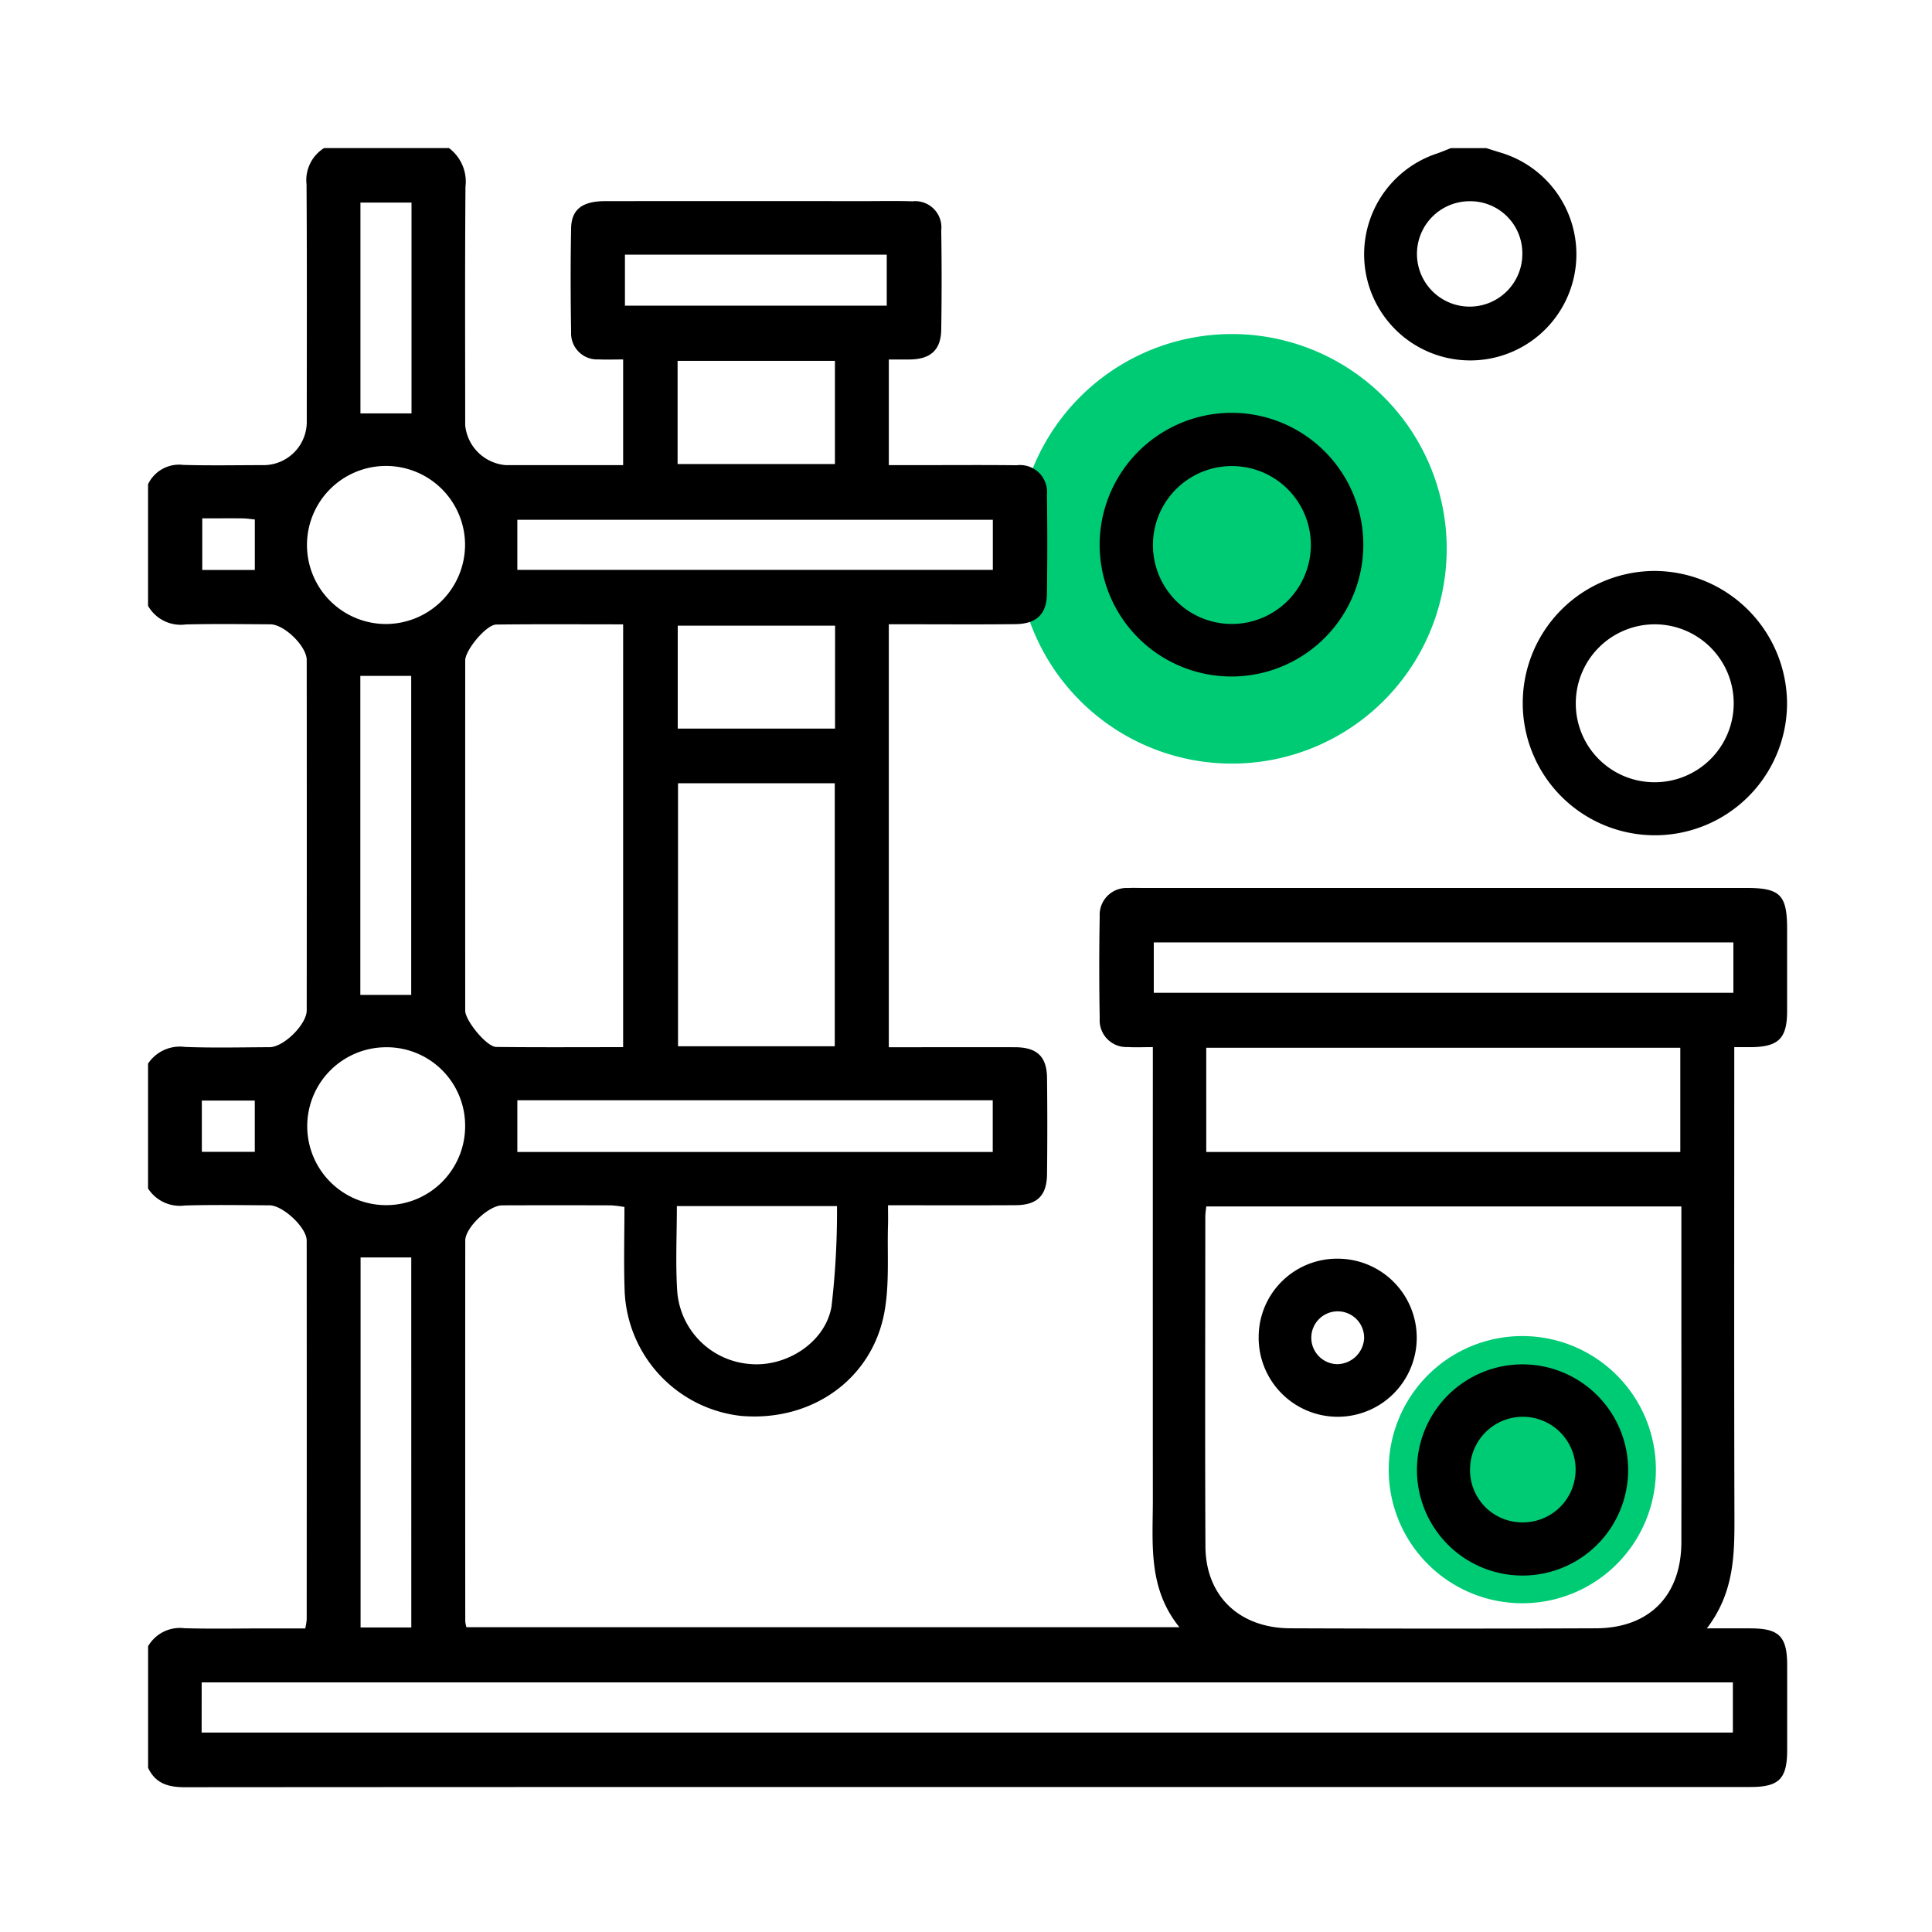 <svg id="Raggruppa_55" data-name="Raggruppa 55" xmlns="http://www.w3.org/2000/svg" xmlns:xlink="http://www.w3.org/1999/xlink" width="176" height="176" viewBox="0 0 176 176">
  <defs>
    <clipPath id="clip-path">
      <rect id="Rettangolo_44" data-name="Rettangolo 44" width="176" height="176" fill="none"/>
    </clipPath>
  </defs>
  <g id="Raggruppa_54" data-name="Raggruppa 54" clip-path="url(#clip-path)">
    <path id="Tracciato_73" data-name="Tracciato 73" d="M144.426,54.147A19.566,19.566,0,1,1,124.859,34.58a19.567,19.567,0,0,1,19.567,19.567" transform="translate(-12.635 -4.15)" fill="#00cb75"/>
    <path id="Tracciato_74" data-name="Tracciato 74" d="M168.1,150.479a12.17,12.17,0,1,1-12.17-12.17,12.17,12.17,0,0,1,12.17,12.17" transform="translate(-17.252 -16.597)" fill="#00cb75"/>
    <path id="Tracciato_75" data-name="Tracciato 75" d="M42.743,15.331a3.82,3.82,0,0,1,1.5,3.52c-.055,7.242-.026,14.484-.025,21.725a4.044,4.044,0,0,0,3.67,3.634c3.54,0,7.08,0,10.718,0V34.585c-.807,0-1.528.028-2.246-.005A2.37,2.37,0,0,1,53.868,32.1c-.052-3.158-.061-6.318,0-9.477.034-1.715,1.03-2.456,3.095-2.459q11.664-.015,23.329,0c1.555,0,3.112-.034,4.666.014a2.386,2.386,0,0,1,2.626,2.644q.07,4.518,0,9.039c-.026,1.852-.959,2.7-2.853,2.727-.616.011-1.233,0-1.922,0v9.624h2.9c2.916,0,5.833-.022,8.749.011a2.458,2.458,0,0,1,2.754,2.689q.066,4.52,0,9.04c-.024,1.83-.955,2.724-2.859,2.746-3.3.038-6.61.011-9.915.012h-1.63V97.24H84.4c3.3,0,6.61-.01,9.914,0,1.994.009,2.886.847,2.908,2.8q.048,4.374,0,8.748c-.019,1.97-.891,2.83-2.872,2.842-3.786.021-7.572.006-11.614.006,0,.652.015,1.208,0,1.764-.084,2.666.148,5.391-.331,7.985-1.135,6.155-6.69,10.008-13.1,9.436a11.931,11.931,0,0,1-10.566-11.507c-.083-2.47-.014-4.946-.014-7.521a11.068,11.068,0,0,0-1.218-.149q-4.958-.016-9.915,0c-1.225,0-3.367,2.025-3.368,3.208q-.012,17.351,0,34.7a3.089,3.089,0,0,0,.108.522h64.95c-2.889-3.563-2.419-7.614-2.421-11.576q-.007-19.685,0-39.369v-1.9c-.85,0-1.565.037-2.275-.007a2.439,2.439,0,0,1-2.566-2.591q-.082-4.665,0-9.331a2.442,2.442,0,0,1,2.594-2.563c.387-.026.777-.009,1.166-.009H160.9c3.118,0,3.74.627,3.741,3.758q0,3.718,0,7.437c0,2.521-.771,3.285-3.314,3.311-.432,0-.864,0-1.5,0v1.942c0,13.608-.022,27.218.015,40.826.009,3.479-.018,6.909-2.511,10.178,1.6,0,2.829-.007,4.056,0,2.535.018,3.256.759,3.259,3.345s0,5.152,0,7.727c0,2.641-.735,3.379-3.364,3.379H75.54q-28.433,0-56.865.02c-1.5,0-2.676-.334-3.344-1.77V151.808a3.349,3.349,0,0,1,3.3-1.642c2.476.071,4.956.019,7.434.019h3.581a5.931,5.931,0,0,0,.133-.781q.011-17.276,0-34.551c0-1.186-2.162-3.206-3.386-3.212-2.575-.012-5.152-.06-7.726.018a3.443,3.443,0,0,1-3.34-1.553V98.734a3.481,3.481,0,0,1,3.351-1.522c2.571.1,5.148.035,7.722.024,1.284-.006,3.38-2.072,3.381-3.356q.013-15.955,0-31.911c0-1.258-2.043-3.248-3.311-3.255-2.574-.014-5.149-.052-7.722.013a3.426,3.426,0,0,1-3.421-1.695V45.951a3.134,3.134,0,0,1,3.215-1.759c2.471.071,4.946.02,7.418.019a3.944,3.944,0,0,0,3.826-3.9c0-7.226.026-14.45-.021-21.675a3.442,3.442,0,0,1,1.6-3.309Zm112.269,96.415H111.725c-.036.384-.085.666-.085.949,0,10.007-.037,20.016.012,30.023.023,4.513,3.087,7.439,7.74,7.456q13.918.053,27.837,0c4.863-.017,7.773-2.992,7.779-7.852q.013-9.691,0-19.384V111.746m-134.8,47.926H159.7V155.1H20.213ZM58.606,58.717c-3.909,0-7.734-.026-11.559.018-.912.011-2.827,2.322-2.827,3.274q-.007,15.952,0,31.905c0,.9,1.954,3.29,2.82,3.3,3.824.045,7.647.019,11.565.019Zm53.12,48.065h43.185V97.289H111.726Zm-48.12-9.628H77.885V73.195H63.606Zm96.14-9.462h-52.8v4.587h52.8ZM92.276,102.07H48.969v4.714H92.276ZM48.967,53.755H92.285V49.193H48.967ZM63.5,111.71c0,2.682-.129,5.212.031,7.725a7.186,7.186,0,0,0,6.6,6.66c3.3.319,6.886-1.934,7.457-5.231a74.553,74.553,0,0,0,.5-9.154Zm-24.195,4.678H34.687V150.1h4.621Zm4.9-64.91a7.2,7.2,0,1,0-7.233,7.208,7.229,7.229,0,0,0,7.233-7.208M36.953,97.242a7.192,7.192,0,1,0,7.259,7.137,7.142,7.142,0,0,0-7.259-7.137M39.3,63.414H34.665v29.06H39.3Zm38.6-28.7H63.567v9.4H77.9Zm.014,24.12H63.58v9.377H77.91ZM58.77,29.686H82.621V25.041H58.77ZM39.328,20.292H34.675V39.5h4.653Zm-19.1,86.478h4.822V102.1H20.226Zm.037-57.708v4.7h4.788v-4.6c-.36-.033-.734-.093-1.109-.1-1.2-.012-2.4,0-3.679,0" transform="translate(-1.84 -1.84)"/>
    <path id="Tracciato_76" data-name="Tracciato 76" d="M152.332,15.332c.413.129.825.263,1.24.388a9.668,9.668,0,1,1-5.775.123c.448-.153.884-.341,1.326-.511Zm-1.507,4.84a4.8,4.8,0,1,0,4.8,4.775,4.738,4.738,0,0,0-4.8-4.775" transform="translate(-16.944 -1.84)"/>
    <path id="Tracciato_77" data-name="Tracciato 77" d="M181.711,71.276a12.039,12.039,0,1,1-11.95-12.17,12.115,12.115,0,0,1,11.95,12.17M169.7,78.353a7.193,7.193,0,1,0-7.234-7.172,7.169,7.169,0,0,0,7.234,7.172" transform="translate(-18.916 -7.093)"/>
    <path id="Tracciato_78" data-name="Tracciato 78" d="M125.9,42.734a12.011,12.011,0,1,1-12.067,12.033A12.042,12.042,0,0,1,125.9,42.734M133.076,54.8a7.193,7.193,0,1,0-7.256,7.17,7.211,7.211,0,0,0,7.256-7.17" transform="translate(-13.66 -5.128)"/>
    <path id="Tracciato_79" data-name="Tracciato 79" d="M165.922,150.881a9.62,9.62,0,1,1-9.609-9.644,9.627,9.627,0,0,1,9.609,9.644m-9.668,4.75a4.8,4.8,0,0,0,4.882-4.719,4.808,4.808,0,1,0-9.615-.128,4.753,4.753,0,0,0,4.733,4.848" transform="translate(-17.602 -16.948)"/>
    <path id="Tracciato_80" data-name="Tracciato 80" d="M137.551,130.3a7.2,7.2,0,1,1-7.254,7.137,7.139,7.139,0,0,1,7.254-7.137m-.1,9.608a2.489,2.489,0,0,0,2.454-2.364,2.407,2.407,0,1,0-2.454,2.364" transform="translate(-15.636 -15.636)"/>
  </g>
</svg>
